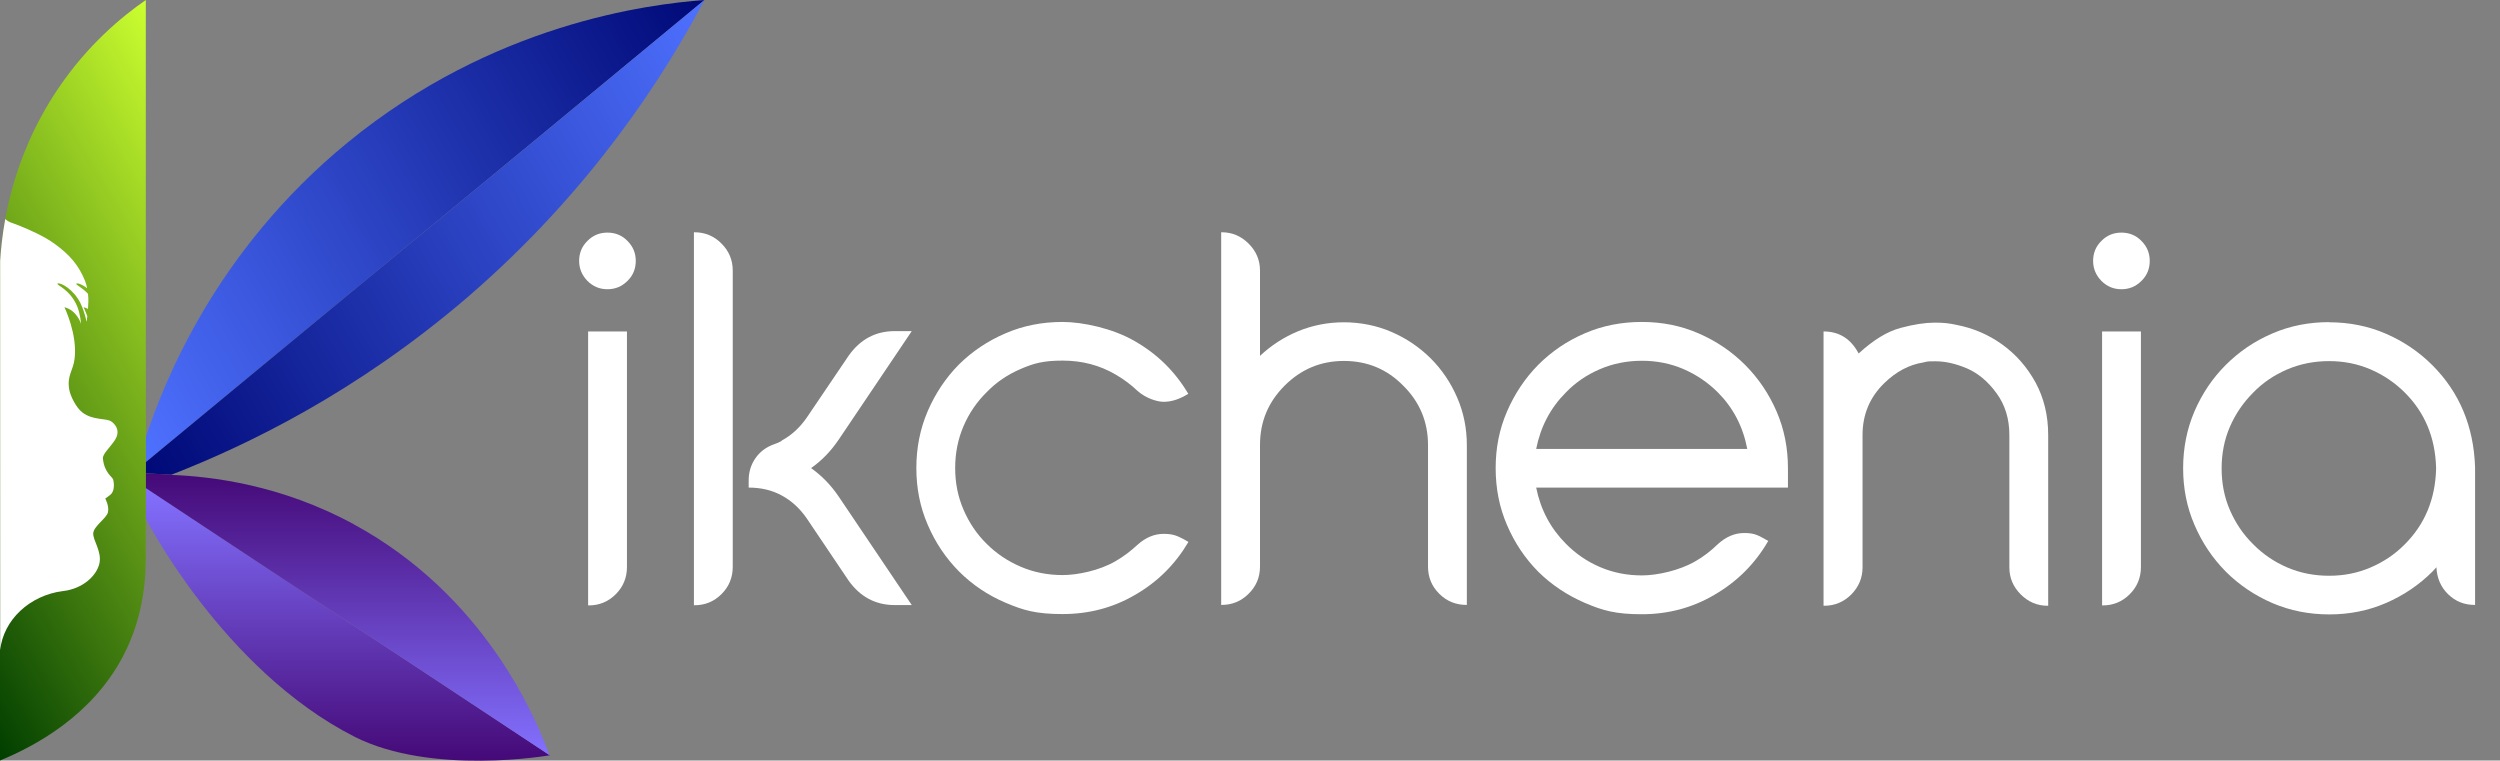 <svg id="Capa_5" xmlns="http://www.w3.org/2000/svg" width="1474.6" height="448.6" version="1.1" xmlns:xlink="http://www.w3.org/1999/xlink" viewBox="0 0 1474.6 448.6">
  
  <rect x="0" y="0" width="1474.6" height="448.6" fill="#808080" stroke="none"/>
  
  <defs>
    <style>
      .st0 {
        fill: url(#Degradado_sin_nombre_1141);
      }

      .st1 {
        fill: url(#Degradado_sin_nombre_149);
      }

      .st2 {
        fill: #fff;
      }

      .st3 {
        fill: url(#Degradado_sin_nombre_286);
      }

      .st4 {
        fill: url(#Degradado_sin_nombre_174);
      }

      .st5 {
        fill: url(#Degradado_sin_nombre_145);
      }
    </style>
    <linearGradient id="Degradado_sin_nombre_286" data-name="Degradado sin nombre 286" x1="58.8" y1="225.5" x2="424" y2="14.7" gradientUnits="userSpaceOnUse">
      <stop offset="0" stop-color="#4e71ff"></stop>
      <stop offset="1" stop-color="#000977"></stop>
    </linearGradient>
    <linearGradient id="Degradado_sin_nombre_174" data-name="Degradado sin nombre 174" x1="70.6" y1="252.4" x2="438.6" y2="40" gradientUnits="userSpaceOnUse">
      <stop offset="0" stop-color="#000977"></stop>
      <stop offset="1" stop-color="#4e71ff"></stop>
    </linearGradient>
    <linearGradient id="Degradado_sin_nombre_149" data-name="Degradado sin nombre 149" x1="205.1" y1="448.6" x2="205.1" y2="287.8" gradientUnits="userSpaceOnUse">
      <stop offset="0" stop-color="#450977"></stop>
      <stop offset="1" stop-color="#8371ff"></stop>
    </linearGradient>
    <linearGradient id="Degradado_sin_nombre_145" data-name="Degradado sin nombre 145" x1="205.1" y1="445.4" x2="205.1" y2="279.2" gradientUnits="userSpaceOnUse">
      <stop offset="0" stop-color="#8371ff"></stop>
      <stop offset="1" stop-color="#450977"></stop>
    </linearGradient>
    <linearGradient id="Degradado_sin_nombre_1141" data-name="Degradado sin nombre 1141" x1="-86" y1="299.7" x2="172.8" y2="150.3" gradientUnits="userSpaceOnUse">
      <stop offset="0" stop-color="#003e00"></stop>
      <stop offset="1" stop-color="#ccff2f"></stop>
    </linearGradient>
  </defs>
  <g>
    <path class="st2" d="M370.1,142.1c3.3,3.3,4.9,7.2,4.9,11.8s-1.6,8.6-4.9,11.8c-3.3,3.3-7.2,4.9-11.8,4.9s-8.5-1.6-11.8-4.9c-3.2-3.3-4.9-7.2-4.9-11.8s1.6-8.6,4.9-11.8c3.2-3.3,7.2-4.9,11.8-4.9s8.6,1.6,11.8,4.9ZM346.9,195.5h22.9v139c0,6.2-2.2,11.6-6.6,16s-9.7,6.6-16,6.6h-.3v-161.5Z"></path>
    <path class="st2" d="M409.3,137h.3c6.2,0,11.6,2.2,16,6.7,4.4,4.4,6.6,9.7,6.6,15.9v174.8c0,6.2-2.2,11.6-6.6,16s-9.7,6.6-16,6.6h-.3v-219.9ZM537.8,195.3l-43.1,64c-4.6,6.8-10,12.4-16.3,16.8,6.2,4.4,11.7,10,16.3,16.8l43.1,64h-10c-11.3,0-20.4-4.8-27.3-14.5l-24.7-36.7c-4.1-5.9-9-10.4-14.8-13.5-5.7-3.1-12.2-4.6-19.4-4.6v-4.3c0-4.8,1.3-9.1,3.9-12.9,2.6-3.8,6.2-6.6,10.9-8.3,1.6-.5,3.2-1.2,4.6-2v-.2c5.8-3.1,10.7-7.6,14.8-13.5l24.7-36.5c6.9-9.8,16-14.6,27.3-14.6h10Z"></path>
    <path class="st2" d="M700.9,319.8c-7.8,13.2-18.3,23.6-31.6,31.2-12.9,7.5-27.1,11.2-42.6,11.2s-23.1-2.2-33.6-6.7c-10.4-4.4-19.6-10.6-27.5-18.5-7.8-7.9-13.9-17-18.4-27.5-4.5-10.4-6.7-21.5-6.7-33.4s2.2-23.1,6.7-33.6c4.5-10.4,10.6-19.6,18.4-27.5,7.9-7.8,17-13.9,27.5-18.4,10.4-4.5,21.6-6.7,33.6-6.7s29.7,3.8,42.6,11.3c13.3,7.6,23.8,17.9,31.6,31.1l-2.8,1.6c-4.1,2.1-8,3.1-11.8,3.1s-10.5-2.1-15.3-6.4c-3.9-3.7-8.3-7-13-9.7-9.4-5.5-19.8-8.2-31.2-8.2s-17,1.6-24.7,4.9c-7.7,3.3-14.4,7.8-20.1,13.7-5.8,5.7-10.4,12.4-13.7,20.1-3.3,7.7-4.9,15.9-4.9,24.7s1.6,16.8,4.9,24.5c3.3,7.7,7.8,14.4,13.7,20.2,5.7,5.7,12.4,10.2,20.1,13.5,7.7,3.3,15.9,4.9,24.7,4.9s21.8-2.7,31.2-8.2c4.7-2.7,9-6,13-9.7,4.8-4.3,9.9-6.4,15.3-6.4s7.8,1,11.8,3.1l2.8,1.6Z"></path>
    <path class="st2" d="M720.3,356.9v-219.9h.3c6.1,0,11.4,2.2,15.9,6.7,4.4,4.4,6.7,9.7,6.7,15.9v50.3c6.5-6.1,14-11,22.4-14.5,8.5-3.5,17.5-5.3,27.1-5.3s19.4,1.9,28.1,5.7c8.8,3.8,16.4,9,23,15.5,6.7,6.7,11.9,14.4,15.7,23.2,3.8,8.8,5.7,18.1,5.7,28.1v94.2h-.3c-6.2,0-11.6-2.2-16-6.6-4.4-4.4-6.6-9.7-6.6-16v-71.7c0-13.7-4.9-25.4-14.6-35-9.6-9.8-21.3-14.6-35-14.6s-25.3,4.9-35,14.6-14.5,21.3-14.5,35v71.7c0,6.2-2.2,11.6-6.7,16-4.4,4.4-9.7,6.6-15.9,6.6h-.3Z"></path>
    <path class="st2" d="M1042.9,319.2c-7.7,13.3-18.2,23.8-31.6,31.6-13,7.7-27.4,11.5-42.9,11.5s-23.1-2.2-33.6-6.7c-10.4-4.5-19.6-10.6-27.5-18.4-7.8-7.9-13.9-17-18.4-27.5-4.5-10.4-6.7-21.6-6.7-33.6s2.2-23,6.7-33.4c4.5-10.4,10.6-19.6,18.4-27.5,7.9-7.9,17-14.1,27.5-18.6,10.4-4.5,21.6-6.7,33.6-6.7s23,2.2,33.4,6.7c10.4,4.5,19.6,10.7,27.5,18.6,7.9,7.9,14.1,17.1,18.6,27.5,4.5,10.4,6.7,21.5,6.7,33.4v11.5h-148.5c2.6,13,8.5,24.1,17.6,33.2,5.7,5.8,12.4,10.4,20.1,13.7,7.7,3.3,15.9,4.9,24.7,4.9s22-2.8,31.6-8.4c4.7-2.7,9-6,13-9.9,4.9-4.5,10.1-6.7,15.6-6.7s7.6,1,11.5,3.1l2.8,1.6ZM923.7,231.4c-9.1,9.1-15,20.2-17.6,33.4h124.5c-2.5-13.2-8.3-24.3-17.4-33.4-5.8-5.8-12.6-10.4-20.2-13.7-7.7-3.3-15.8-4.9-24.5-4.9s-17,1.6-24.7,4.9c-7.7,3.3-14.4,7.8-20.1,13.7Z"></path>
    <path class="st2" d="M1075.6,357.2v-161.7c9.2,0,16.1,4.3,20.7,13,8.7-8,16.9-13,24.8-15.1,7.8-2.1,14.6-3.1,20.1-3.1s8.5.4,12.7,1.3c9.9,1.9,18.9,5.7,27.1,11.6,8.2,5.9,14.7,13.4,19.7,22.5,4.9,9.1,7.4,19.4,7.4,30.9v100.7h-.3c-6.1,0-11.4-2.2-15.9-6.7-4.4-4.4-6.7-9.7-6.7-15.9v-78.1c0-9.5-2.5-17.8-7.6-24.7-5-6.9-10.9-11.8-17.4-14.6-6.6-2.8-12.8-4.2-18.6-4.2s-4.7.2-7.2.7c-8.3,1.3-16,5.4-23,12.2-8.6,8.4-12.8,18.6-12.8,30.6v78.1c0,6.1-2.2,11.4-6.6,15.9-4.4,4.4-9.7,6.7-16,6.7h-.3Z"></path>
    <path class="st2" d="M1263.1,142.1c3.3,3.3,4.9,7.2,4.9,11.8s-1.6,8.6-4.9,11.8c-3.3,3.3-7.2,4.9-11.8,4.9s-8.5-1.6-11.8-4.9c-3.2-3.3-4.9-7.2-4.9-11.8s1.6-8.6,4.9-11.8c3.2-3.3,7.2-4.9,11.8-4.9s8.6,1.6,11.8,4.9ZM1239.9,195.5h22.9v139c0,6.2-2.2,11.6-6.6,16s-9.7,6.6-16,6.6h-.3v-161.5Z"></path>
    <path class="st2" d="M1373.8,190.1c11.8,0,23,2.2,33.4,6.7,10.4,4.5,19.6,10.7,27.5,18.6,16,16,24.4,36.1,25.2,60.2v81.2h-.3c-6.1,0-11.3-2.1-15.6-6.3-4.3-4.2-6.6-9.5-6.9-15.9-.8.9-1.5,1.7-2.3,2.5-7.9,7.9-17.1,14.1-27.5,18.6-10.4,4.5-21.5,6.7-33.4,6.7s-23.1-2.2-33.6-6.7c-10.4-4.5-19.6-10.7-27.5-18.6-7.8-7.9-13.9-17-18.4-27.5-4.5-10.4-6.7-21.5-6.7-33.4s2.2-23.1,6.7-33.6c4.5-10.4,10.6-19.5,18.4-27.3,7.9-7.9,17-14.1,27.5-18.6,10.4-4.5,21.6-6.7,33.6-6.7ZM1436.9,276.8v-1c-.5-17.8-6.7-32.5-18.4-44.2-5.8-5.8-12.6-10.4-20.2-13.7-7.7-3.3-15.8-4.9-24.5-4.9s-17,1.6-24.7,4.9c-7.7,3.3-14.4,7.8-20.1,13.7-5.8,5.8-10.4,12.5-13.7,20.1-3.3,7.6-4.9,15.8-4.9,24.6s1.6,17,4.9,24.6c3.3,7.6,7.8,14.3,13.7,20.1,5.7,5.8,12.4,10.4,20.1,13.7,7.7,3.3,15.9,4.9,24.7,4.9s16.8-1.6,24.5-4.9c7.7-3.3,14.4-7.8,20.2-13.7,11.7-11.7,17.9-26.5,18.4-44.2Z"></path>
  </g>
  <g id="Rostro_Niño">
    <g>
      <g>
        <path class="st3" d="M86,258v14.6L415.5,0c-33.3,2.5-124.8,13.9-210.5,84.1-78,63.9-108.3,141.4-119,173.8Z"></path>
        <path class="st4" d="M101.1,280c44.5-17.3,109.4-48.6,174.9-104.9C349.3,111.9,392.1,44.2,415.5,0L86,272.6v6.6c5.8.3,10.8.6,15.1.8Z"></path>
      </g>
      <g>
        <path class="st1" d="M86,305.9s45.5,89.2,123,128.6c45.7,23.2,115.3,11,115.3,11l-238.2-157.6v18.1Z"></path>
        <path class="st5" d="M208.5,309.1c-43-23.2-83.6-28.1-107.8-29,0,0,.2,0,.3-.1-4.2-.3-9.2-.5-15.1-.8v8.6l238.2,157.6c-7.9-21.4-37.6-94-115.7-136.3Z"></path>
      </g>
    </g>
    <g>
      <path class="st0" d="M86,0c-14.3,9.9-34.3,26.5-51.6,52.1C6.3,93.6,1.1,135.1,0,155v293.6c20.5-8.5,53.8-26.1,72.4-61.2,13.1-24.7,13.7-48.5,13.6-61.7h0S86,0,86,0Z"></path>
      <path class="st2" d="M65.8,248.7c-3.1-2.3-10.9-.5-17.3-5.5-3.8-3-7-9.8-7.6-13.2-1.6-8.4,2.3-11.4,3.1-18.4,1.8-14.4-6-30.4-6-30.4,7.5,1.9,9.8,9.8,9.8,9.8,0,0-.3-5.5-2.3-10.4-4.2-9.8-11.8-12.2-11.6-13.2.2-1.1,6.9,1.1,12,8.7,4.4,6.5,5.3,16.5,5.4,12.7,0-.6,0-1.4.2-2.3-1.2-3.3-2.2-5.3-2.2-5.3,1,.2,1.8.6,2.6,1,.2-2.6.4-5.7,0-8.9-3.5-3.8-7-5.1-6.9-5.9.1-.7,3,0,6.4,2.6-.3-1.5-.7-3-1.3-4.5-3.7-9-8.8-15.1-17.9-21.7-6.2-4.5-14.9-8.4-22.6-11.4-.7-.3-1.4-.5-2.2-.8-1.7-.5-3.2-1.4-4.3-2.4-1.8,9.9-2.6,18.3-3,24.7v229.5c2-17.8,17.3-32.2,37.1-34.8.1,0,.2,0,.3,0,11.3-1.4,19.4-8.9,21.1-16.1,1.7-7.1-3.9-13.8-3.6-18,.3-4.2,7.9-8.8,8.7-12.4.8-3.6-1.6-8-1.6-8l2.9-2.2c2.9-2.2,2.2-7.2,1.8-8.9-.3-1.7-5.2-3.8-6.1-12.5-.3-2.7,4.2-6.5,7.2-11.1,2.9-4.6,1-8.4-2.1-10.7Z"></path>
    </g>
  </g>
</svg>